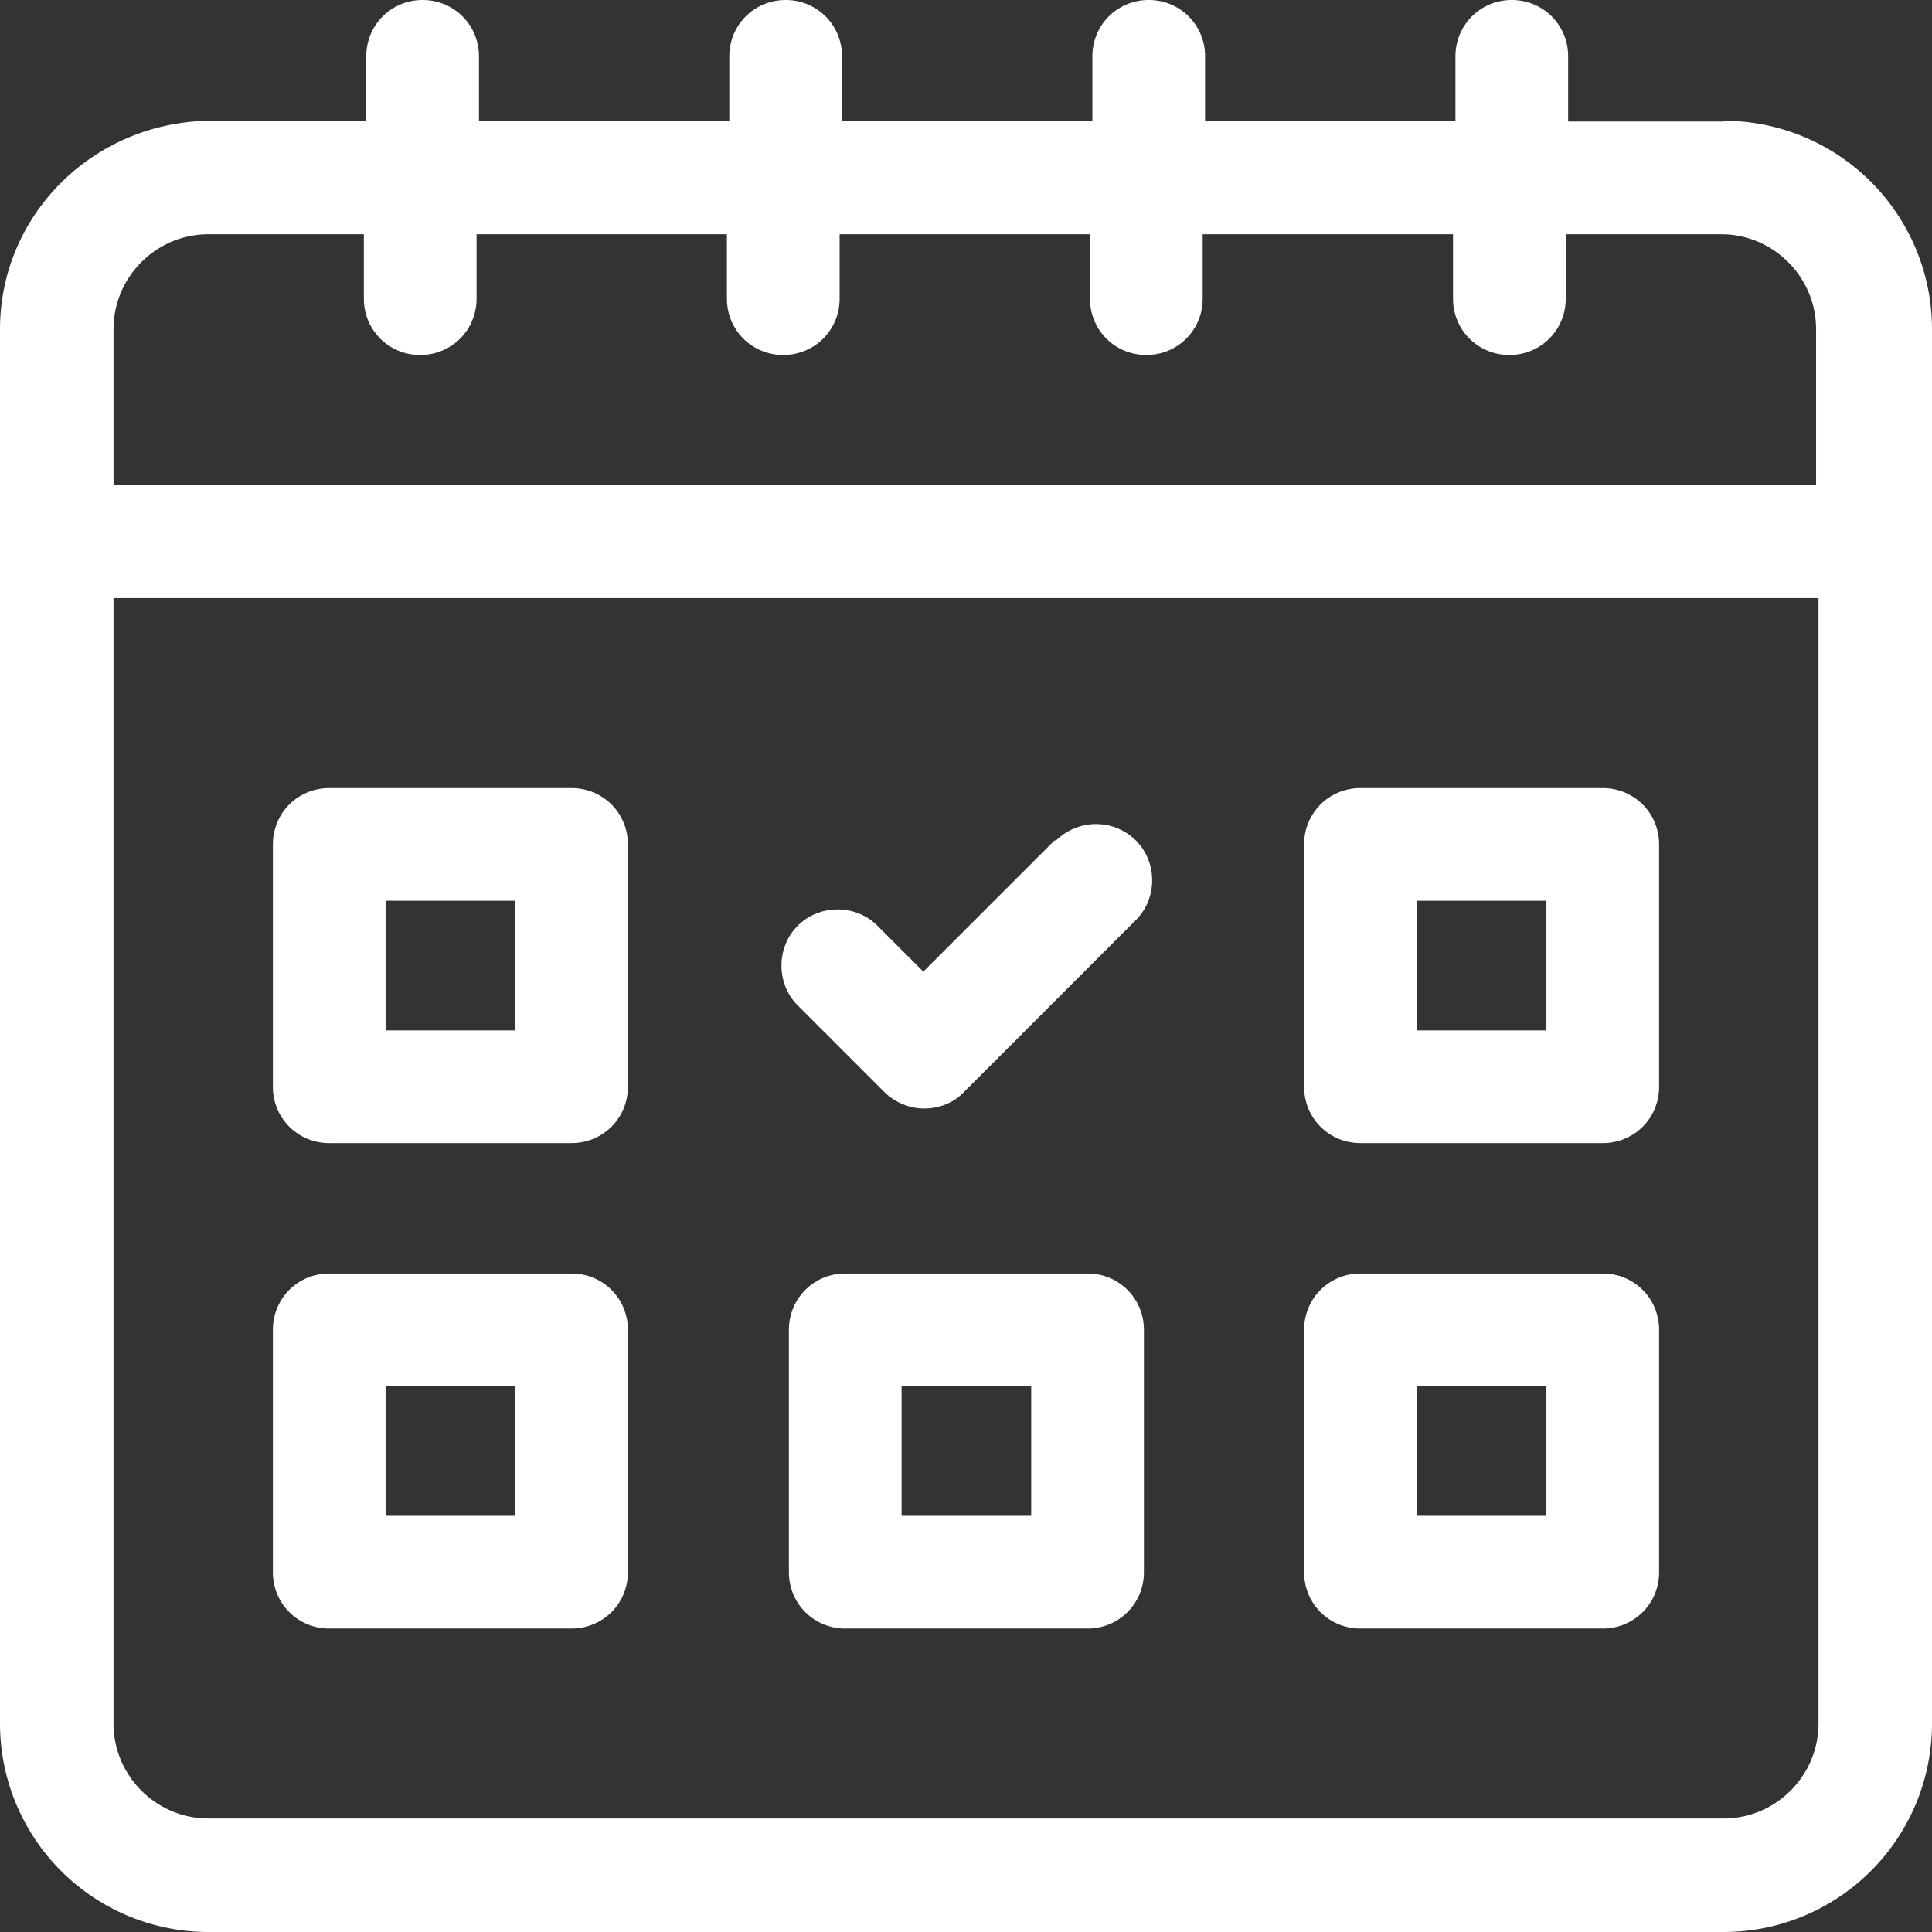 <svg xmlns="http://www.w3.org/2000/svg" viewBox="0 0 24 24"><rect x="0" y="0" width="24" height="24" fill="#333333" stroke="none"/><defs><style>.cls-1{fill:#fff}</style></defs><g><path class="cls-1" d="M21.41 1.51h-1.93V.7c0-.39-.31-.7-.7-.7s-.7.31-.7.7v.8h-3.11V.7c0-.39-.31-.7-.7-.7s-.7.31-.7.7v.8h-3.11V.7c0-.39-.31-.7-.7-.7s-.7.31-.7.7v.8H5.95V.7c0-.39-.31-.7-.7-.7s-.7.31-.7.7v.8H2.62C1.16 1.51 0 2.67 0 4.09v17.32A2.59 2.59 0 0 0 2.59 24h18.82A2.59 2.59 0 0 0 24 21.41V4.09a2.59 2.59 0 0 0-2.59-2.59ZM2.59 2.91h1.93v.8c0 .39.31.7.7.7s.7-.31.7-.7v-.8h3.11v.8c0 .39.31.7.7.7s.7-.31.7-.7v-.8h3.11v.8c0 .39.31.7.7.7s.7-.31.7-.7v-.8h3.11v.8c0 .39.31.7.7.7s.7-.31.7-.7v-.8h1.93c.65 0 1.18.53 1.18 1.18v1.93H1.41V4.09c0-.65.53-1.18 1.18-1.18Zm18.82 19.68H2.59c-.65 0-1.18-.53-1.18-1.18V7.43h21.18v13.98c0 .65-.53 1.18-1.18 1.18Z"/><path class="cls-1" d="M7.1 9.79H4.09c-.39 0-.7.31-.7.7v3.01c0 .39.31.7.7.7H7.1c.39 0 .7-.31.7-.7v-3.01c0-.39-.31-.7-.7-.7Zm-.7 3.01H4.79v-1.61H6.4v1.61ZM19.91 9.79H16.9c-.39 0-.7.31-.7.7v3.01c0 .39.31.7.7.7h3.01c.39 0 .7-.31.7-.7v-3.01c0-.39-.31-.7-.7-.7Zm-.7 3.01H17.6v-1.61h1.61v1.61ZM7.1 15.82H4.09c-.39 0-.7.31-.7.7v3.01c0 .39.31.7.7.7H7.1c.39 0 .7-.31.7-.7v-3.01c0-.39-.31-.7-.7-.7Zm-.7 3.01H4.79v-1.61H6.4v1.61ZM19.91 15.82H16.9c-.39 0-.7.31-.7.7v3.01c0 .39.31.7.7.7h3.01c.39 0 .7-.31.7-.7v-3.01c0-.39-.31-.7-.7-.7Zm-.7 3.01H17.6v-1.61h1.61v1.61ZM13.51 15.82H10.5c-.39 0-.7.31-.7.7v3.01c0 .39.31.7.7.7h3.01c.39 0 .7-.31.7-.7v-3.01c0-.39-.31-.7-.7-.7Zm-.7 3.01H11.2v-1.61h1.61v1.61ZM13.1 10.44l-1.63 1.63-.57-.57c-.27-.27-.72-.27-.99 0s-.27.72 0 .99l1.07 1.07c.13.13.31.21.5.21s.37-.07.5-.21l2.13-2.13c.27-.27.27-.72 0-.99a.706.706 0 0 0-.99 0Z"/></g></svg>